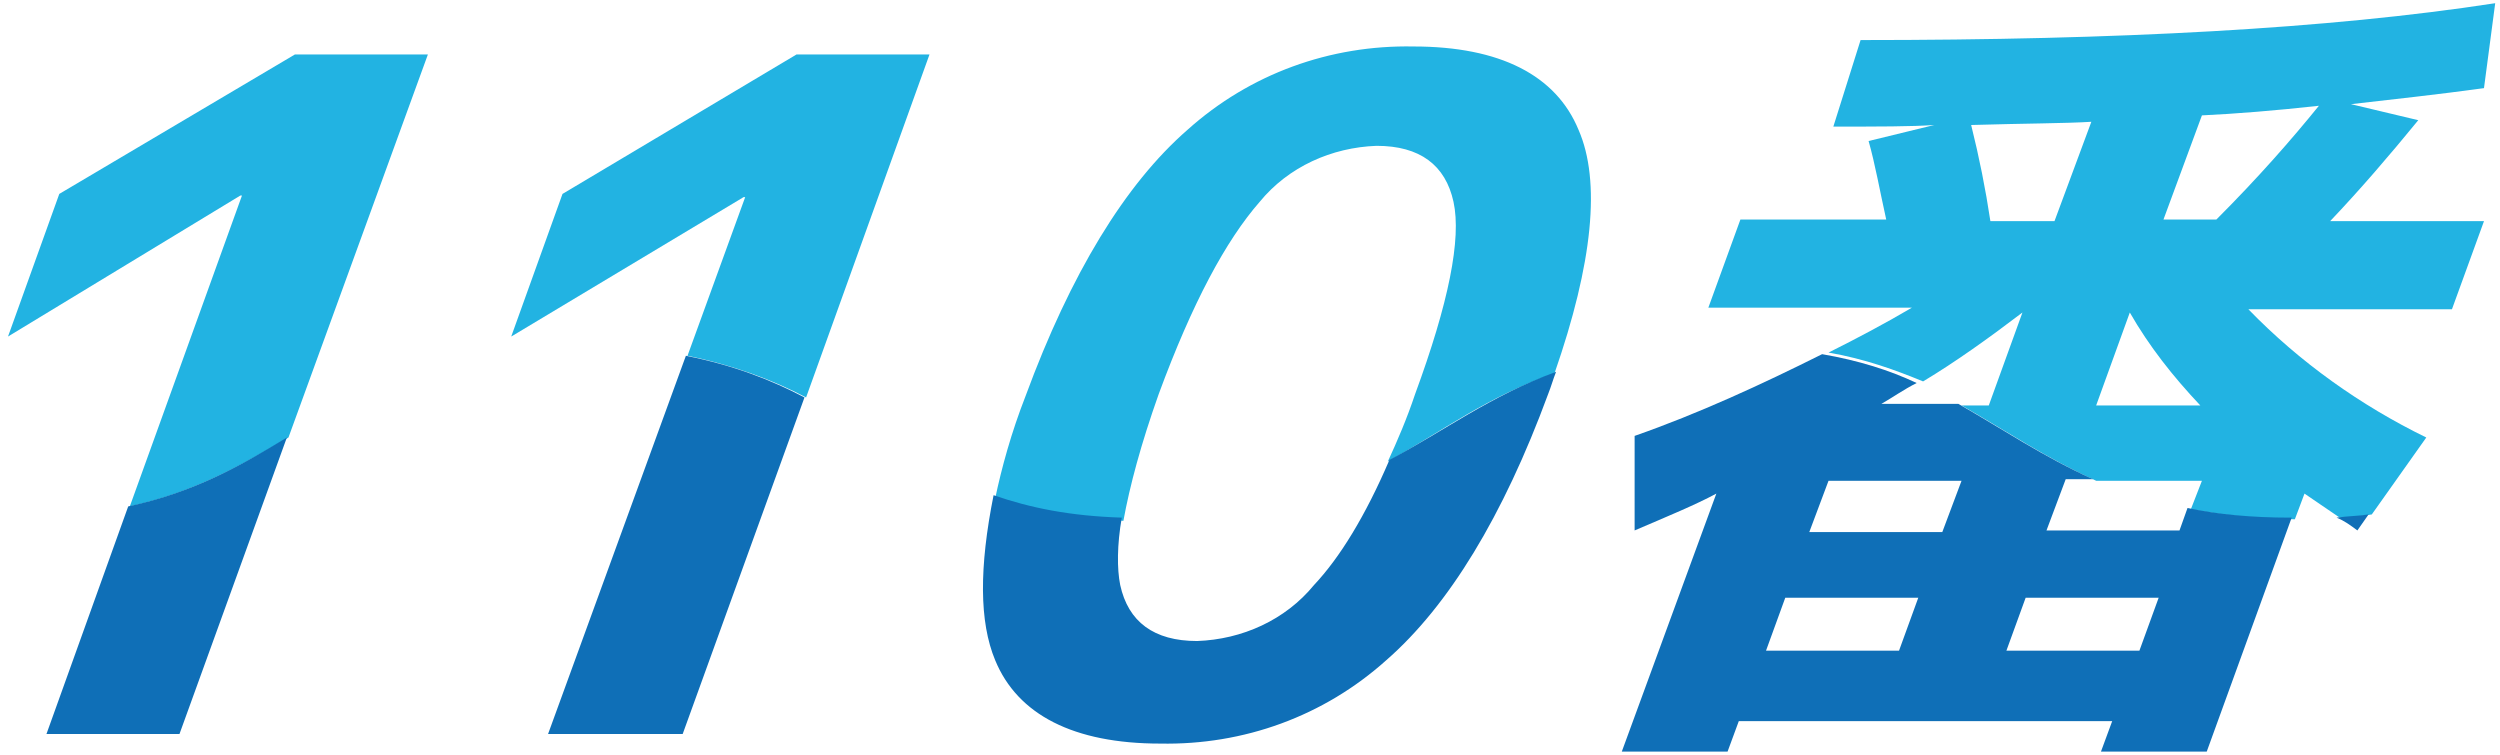 <?xml version="1.0" encoding="UTF-8"?> <!-- Generator: Adobe Illustrator 25.4.1, SVG Export Plug-In . SVG Version: 6.00 Build 0) --> <svg xmlns="http://www.w3.org/2000/svg" xmlns:xlink="http://www.w3.org/1999/xlink" version="1.1" id="レイヤー_1" x="0px" y="0px" viewBox="0 0 156 47.1" style="enable-background:new 0 0 156 47.1;" xml:space="preserve"> <style type="text/css"> .st0{fill:none;} .st1{fill:#22B3E2;} .st2{fill:#0F6FB7;} </style> <g> <path class="st0" d="M144.7,6.7c-2.8,0.2-5.2,0.4-7.3,0.6l-2.4,6.6h3.4C140.9,11.2,143,8.8,144.7,6.7z"></path> <path class="st0" d="M132.9,19.5L132.9,19.5l-2.1,5.8h6.5C135.6,23.5,134.1,21.6,132.9,19.5z"></path> <path class="st0" d="M124.3,13.8h4l2.3-6.2c-1.6,0.1-4.1,0.1-7.5,0.2C123.6,9.8,124,11.8,124.3,13.8L124.3,13.8z"></path> <path class="st0" d="M143.1,32.4c1,0,1.9,0,2.8-0.1c-0.8-0.5-1.6-1-2.2-1.5L143.1,32.4z"></path> <polygon class="st0" points="134.7,37.3 126.4,37.3 125.2,40.6 133.5,40.6 "></polygon> <path class="st0" d="M117.6,25.3h4.8c-0.8-0.5-1.7-0.9-2.6-1.3C119.1,24.4,118.3,24.8,117.6,25.3z"></path> <polygon class="st0" points="122.4,30 114.1,30 112.9,33.2 121.2,33.2 "></polygon> <path class="st0" d="M129.1,30l-1.2,3.2h8.3l0.5-1.4c-2.3-0.4-4.2-1.1-5.9-1.8H129.1z"></path> <path class="st0" d="M126.2,19.5c-2.1,1.6-4.2,3.1-6.4,4.5c0.9,0.4,1.8,0.9,2.6,1.3h1.7L126.2,19.5z"></path> <path class="st0" d="M130.7,30c1.7,0.8,3.6,1.4,5.9,1.8l0.7-1.8H130.7z"></path> <path class="st0" d="M90.7,12.6c-0.5-2.3-2.1-3.5-4.8-3.5c-2.8,0.1-5.5,1.3-7.3,3.5c-2.2,2.3-4.3,6.3-6.3,12 c-1.1,3.1-1.9,5.7-2.2,7.8c0.6,0,1.2,0,1.8,0c7,0,11.2-1.7,14.8-3.7c0.6-1.3,1.1-2.6,1.7-4.2C90.4,18.9,91.2,14.9,90.7,12.6z"></path> <polygon class="st0" points="119.7,37.3 111.4,37.3 110.2,40.6 118.5,40.6 "></polygon> <path class="st0" d="M70.1,32.4c-0.3,1.7-0.4,3.1-0.1,4.2c0.5,2.3,2.1,3.5,4.8,3.5c2.8-0.1,5.5-1.3,7.3-3.5 c1.6-1.7,3.1-4.3,4.7-7.8c-3.6,2-7.9,3.7-14.8,3.7C71.3,32.4,70.7,32.4,70.1,32.4z"></path> <path class="st1" d="M26.7,3.4h-8.3L3.7,12.1L0.5,21L15,12.2h0.1L8.1,31.6c4.1-0.9,7-2.6,9.9-4.3L26.7,3.4z"></path> <path class="st1" d="M58,3.4h-8.3l-14.6,8.7L31.9,21l14.5-8.7h0.1l-3.6,9.9c2.9,0.6,5.3,1.5,7.4,2.6L58,3.4z"></path> <path class="st1" d="M72.3,24.6c2.1-5.7,4.2-9.6,6.3-12c1.8-2.2,4.5-3.4,7.3-3.5c2.7,0,4.3,1.2,4.8,3.5c0.5,2.3-0.3,6.3-2.4,12 c-0.5,1.5-1.1,2.9-1.7,4.2c3.4-1.9,6.3-4.1,10.4-5.5c2.4-6.9,2.9-12,1.5-15.2c-1.4-3.4-4.9-5.2-10.3-5.2 c-5.2-0.1-10.2,1.7-14.1,5.2c-3.9,3.4-7.3,9-10.1,16.6c-0.9,2.3-1.5,4.5-1.9,6.4c2.2,0.7,4.8,1.2,8,1.4 C70.5,30.3,71.2,27.7,72.3,24.6z"></path> <path class="st1" d="M126.2,19.5l-2.1,5.8h-1.7c2.8,1.6,5.3,3.3,8.4,4.7h6.6l-0.7,1.8c1.9,0.3,3.9,0.6,6.4,0.6c0,0,0,0,0.1,0 l0.6-1.6c0.6,0.4,1.3,0.9,2.2,1.5c0.7,0,1.4-0.1,2-0.2l3.4-4.8c-4.1-2-7.9-4.7-11.1-8h12.7l2-5.5h-9.6c1.9-2,3.7-4.1,5.5-6.3 l-4.2-1c2.6-0.3,5.4-0.6,8.3-1l0.7-5.3c-10.4,1.6-23.5,2.3-39.6,2.3l-1.7,5.4c2.8,0,4.9,0,6.3-0.1l-4.1,1c0.4,1.4,0.7,3.1,1.1,4.9 h-9.1l-2,5.5h12.7c-1.7,1-3.4,1.9-5.2,2.8c2.3,0.4,4.2,1.1,5.9,1.8C122,22.6,124.1,21.1,126.2,19.5z M137.4,7.2 c2.1-0.1,4.6-0.3,7.3-0.6c-1.7,2.1-3.8,4.5-6.4,7.1H135L137.4,7.2z M132.9,19.5L132.9,19.5c1.2,2.1,2.7,4,4.4,5.8h-6.5L132.9,19.5z M130.5,7.6l-2.3,6.2h-4l0,0c-0.3-2-0.7-4-1.2-6C126.4,7.7,128.9,7.7,130.5,7.6z"></path> <path class="st2" d="M11.2,45.8l6.7-18.5c-2.8,1.7-5.7,3.4-9.9,4.3L2.9,45.8H11.2z"></path> <path class="st2" d="M42.6,45.8l7.6-21c-2.1-1.1-4.4-2-7.4-2.6l-8.6,23.6H42.6z"></path> <path class="st2" d="M62.1,41.2c1.4,3.4,4.9,5.2,10.3,5.2c5.2,0.1,10.2-1.7,14.1-5.2c3.9-3.4,7.3-9,10.1-16.6 c0.2-0.5,0.3-0.9,0.5-1.4c-4.1,1.5-7,3.7-10.4,5.5c-1.5,3.5-3.1,6.1-4.7,7.8c-1.8,2.2-4.5,3.4-7.3,3.5c-2.7,0-4.3-1.2-4.8-3.5 c-0.2-1-0.2-2.5,0.1-4.2c-3.2-0.1-5.7-0.6-8-1.4C61.1,35.4,61.1,38.8,62.1,41.2z"></path> <path class="st2" d="M147.1,33.1l0.7-1c-0.6,0.1-1.3,0.1-2,0.2C146.3,32.5,146.7,32.8,147.1,33.1z"></path> <path class="st2" d="M102,33.1c2.1-0.9,3.8-1.6,5.1-2.3l-5.9,16.1h6.6l0.7-1.9h23.3l-0.7,1.9h6.6l5.3-14.6c0,0,0,0-0.1,0 c-2.4,0-4.5-0.2-6.4-0.6l-0.5,1.4h-8.3l1.2-3.2h1.7c-3.1-1.4-5.6-3.1-8.4-4.7h-4.8c0.7-0.4,1.4-0.9,2.2-1.3 c-1.7-0.8-3.6-1.4-5.9-1.8c-3.8,1.9-7.7,3.7-11.7,5.1L102,33.1z M126.4,37.3h8.3l-1.2,3.3h-8.3L126.4,37.3z M114.1,30h8.3l-1.2,3.2 h-8.3L114.1,30z M111.4,37.3h8.3l-1.2,3.3h-8.3L111.4,37.3z"></path> </g> </svg> 